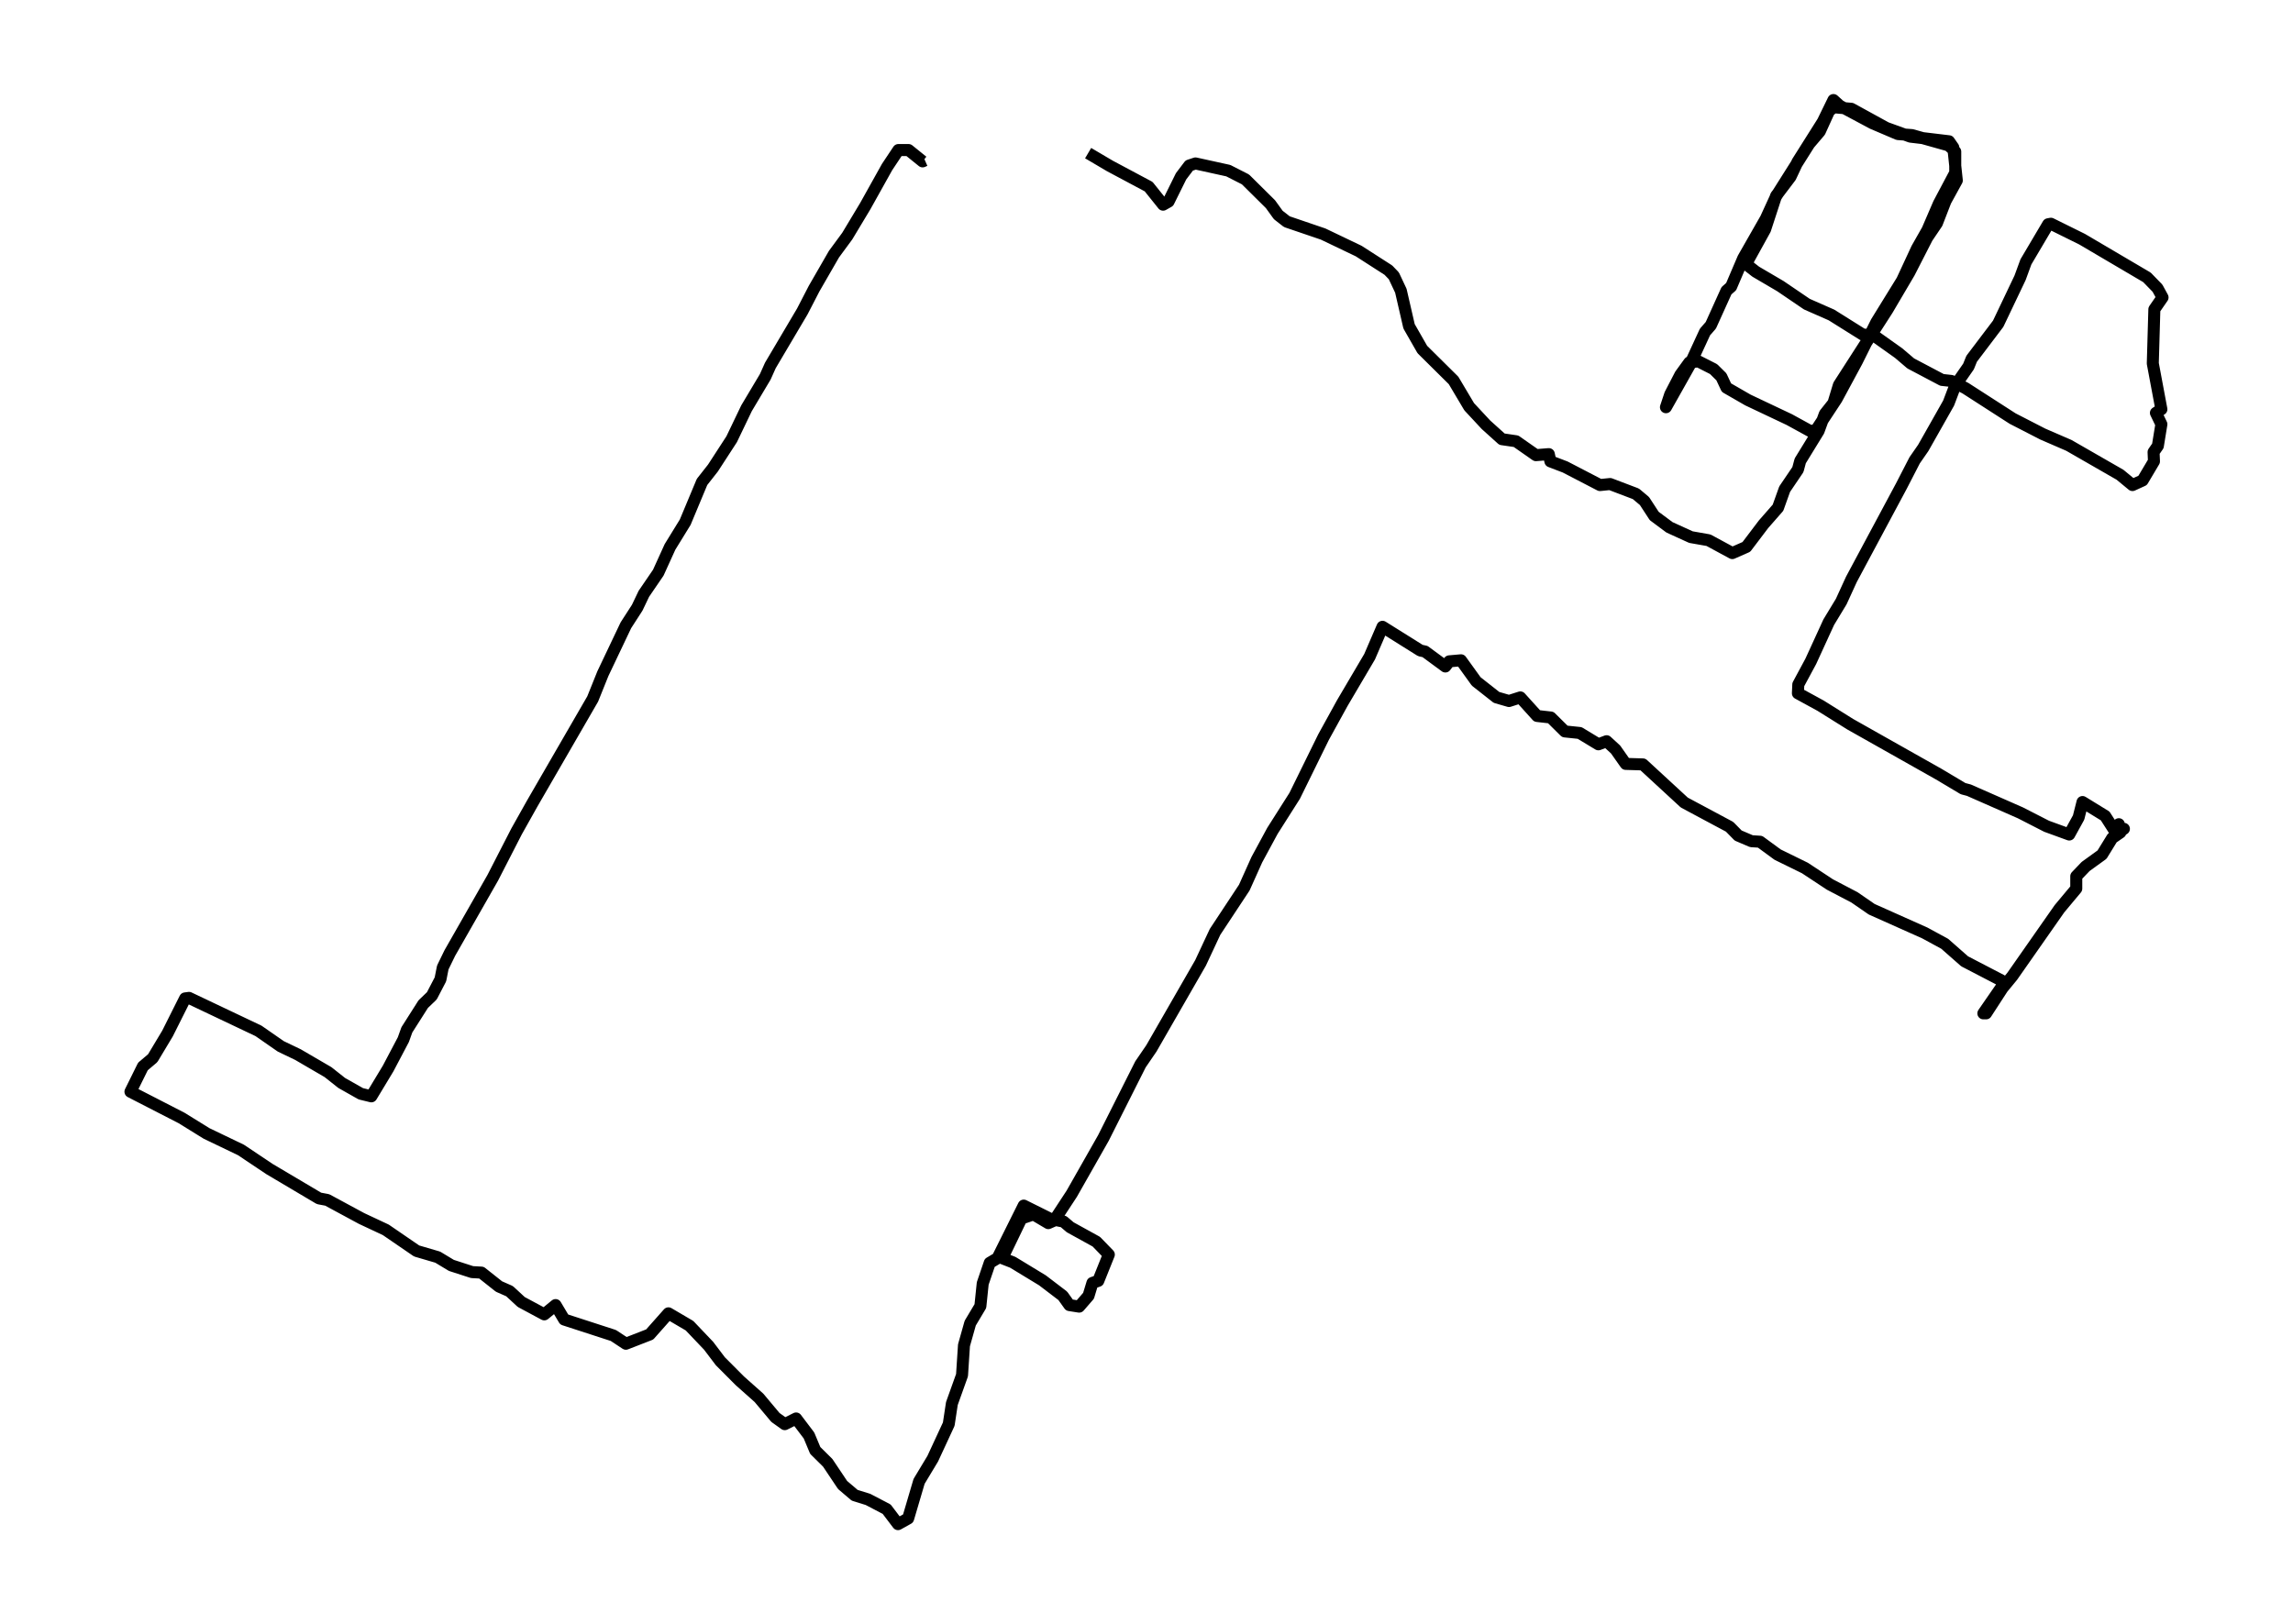 <?xml version="1.0" encoding="utf-8" standalone="no"?>
<!DOCTYPE svg PUBLIC "-//W3C//DTD SVG 1.1//EN"
  "http://www.w3.org/Graphics/SVG/1.1/DTD/svg11.dtd">
<svg xmlns:xlink="http://www.w3.org/1999/xlink" width="572.4pt" height="405.532pt" viewBox="0 0 572.4 405.532" xmlns="http://www.w3.org/2000/svg" version="1.1">
 <defs>
  <style type="text/css">*{stroke-linejoin: round; stroke-linecap: butt}</style>
 </defs>
 <g id="figure_1">
  <g id="patch_1">
   <path d="M 0 405.532 
L 572.4 405.532 
L 572.4 0 
L 0 0 
z
" style="fill: #ffffff"/>
  </g>
  <g id="axes_1">
   <g id="LineCollection_1">
    <path d="M 271.63 38.234 
L 277.088 41.451 
L 286.736 46.599 
L 290.342 51.103 
L 291.706 50.331 
L 294.825 44.025 
L 296.872 41.323 
L 298.431 40.808 
L 306.618 42.609 
L 310.906 44.797 
L 317.143 50.974 
L 319.092 53.677 
L 321.236 55.35 
L 330.3 58.439 
L 339.169 62.685 
L 346.576 67.447 
L 347.94 68.863 
L 349.694 72.595 
L 351.741 81.474 
L 355.055 87.265 
L 362.851 94.987 
L 366.75 101.55 
L 370.94 106.054 
L 374.936 109.658 
L 378.445 110.172 
L 383.415 113.647 
L 386.631 113.39 
L 387.021 115.191 
L 390.724 116.607 
L 399.398 121.111 
L 401.932 120.854 
L 408.365 123.299 
L 410.509 125.101 
L 412.945 128.833 
L 416.746 131.664 
L 422.106 134.109 
L 426.492 134.881 
L 432.437 138.099 
L 435.945 136.554 
L 440.234 130.892 
L 443.84 126.774 
L 445.496 122.141 
L 448.81 117.25 
L 449.395 115.063 
L 453.975 107.599 
L 455.535 103.352 
L 457.679 100.649 
L 459.043 96.145 
L 471.128 77.356 
L 476.586 68.09 
L 481.069 59.339 
L 483.505 55.736 
L 485.649 50.202 
L 488.476 45.055 
L 487.598 36.818 
L 486.526 35.274 
L 476.878 34.116 
L 470.836 31.928 
L 462.162 27.166 
L 457.776 26.78 
L 456.607 27.681 
L 454.268 32.829 
L 451.636 35.917 
L 443.352 49.044 
L 440.818 54.578 
L 435.166 64.487 
L 432.144 71.565 
L 430.975 72.595 
L 427.077 81.217 
L 425.615 82.89 
L 421.814 91.126 
L 415.869 101.679 
L 416.941 98.462 
L 419.475 93.571 
L 421.716 90.483 
L 423.958 90.225 
L 427.759 92.156 
L 429.708 94.086 
L 430.975 96.789 
L 436.335 99.877 
L 446.666 104.767 
L 451.831 107.599 
L 453.293 107.47 
L 458.458 99.62 
L 463.526 90.225 
L 468.399 80.445 
L 474.831 70.021 
L 478.535 62.042 
L 481.166 57.409 
L 483.993 50.846 
L 488.086 43.124 
L 488.086 37.848 
L 486.429 36.304 
L 477.268 33.73 
L 473.759 33.472 
L 467.425 30.77 
L 459.238 26.394 
L 457.679 24.979 
L 455.047 30.384 
L 448.712 40.422 
L 446.958 44.154 
L 443.352 48.915 
L 440.623 57.28 
L 436.433 64.873 
L 436.14 66.16 
L 438.284 67.833 
L 444.424 71.436 
L 451.051 75.941 
L 457.191 78.643 
L 464.988 83.533 
L 467.619 83.662 
L 473.954 88.166 
L 476.975 90.74 
L 484.772 94.858 
L 487.111 95.116 
L 490.62 96.917 
L 502.412 104.51 
L 509.917 108.371 
L 516.446 111.202 
L 529.213 118.537 
L 532.332 121.111 
L 534.866 119.953 
L 537.692 115.191 
L 537.595 112.875 
L 538.667 111.331 
L 539.544 105.926 
L 538.18 103.094 
L 539.544 102.194 
L 537.4 90.74 
L 537.79 77.227 
L 539.836 74.268 
L 538.569 71.951 
L 535.938 69.249 
L 519.76 59.725 
L 511.963 55.865 
L 511.281 55.993 
L 505.726 65.388 
L 504.264 69.377 
L 498.806 80.831 
L 492.179 89.582 
L 491.399 91.512 
L 488.086 96.274 
L 486.429 100.649 
L 480.094 111.845 
L 477.95 114.934 
L 474.636 121.369 
L 462.162 144.662 
L 459.628 150.196 
L 456.509 155.343 
L 452.026 165.124 
L 448.907 170.915 
L 448.81 173.103 
L 454.463 176.191 
L 461.869 180.824 
L 483.993 193.307 
L 490.035 196.911 
L 491.497 197.297 
L 504.361 202.959 
L 510.891 206.305 
L 516.544 208.364 
L 518.883 204.117 
L 519.857 200.256 
L 525.51 203.731 
L 527.654 207.077 
L 530.188 206.948 
L 527.849 208.364 
L 528.921 205.79 
L 529.311 207.849 
L 527.264 209.265 
L 524.73 213.383 
L 520.637 216.343 
L 518.298 218.788 
L 518.298 221.877 
L 514.107 226.896 
L 502.315 243.754 
L 499.878 246.714 
L 495.785 253.02 
L 495.103 253.02 
L 500.171 245.685 
L 499.586 244.784 
L 490.425 240.022 
L 485.454 235.647 
L 480.484 232.944 
L 467.23 227.024 
L 462.941 224.064 
L 456.802 220.847 
L 450.564 216.729 
L 443.742 213.383 
L 439.356 210.166 
L 437.212 210.037 
L 433.899 208.621 
L 431.755 206.434 
L 420.449 200.385 
L 410.119 190.862 
L 405.831 190.733 
L 403.297 187.13 
L 401.055 185.071 
L 399.008 185.843 
L 394.33 183.012 
L 390.627 182.626 
L 387.119 179.151 
L 383.707 178.765 
L 379.517 174.132 
L 376.69 175.033 
L 373.572 174.132 
L 368.504 170.143 
L 364.703 164.866 
L 361.779 165.124 
L 360.805 166.411 
L 355.737 162.679 
L 354.567 162.421 
L 345.114 156.501 
L 341.898 163.965 
L 335.076 175.548 
L 330.398 184.041 
L 323.186 198.712 
L 317.63 207.463 
L 313.732 214.67 
L 310.613 221.619 
L 303.304 232.687 
L 299.698 240.408 
L 287.418 261.771 
L 284.689 265.76 
L 275.431 284.163 
L 267.537 298.062 
L 263.151 304.754 
L 261.689 305.397 
L 257.986 303.21 
L 254.964 304.239 
L 250.189 314.148 
L 252.82 315.178 
L 260.227 319.682 
L 265.295 323.543 
L 266.952 325.859 
L 269.388 326.245 
L 271.727 323.543 
L 272.702 320.326 
L 274.164 319.811 
L 276.795 313.248 
L 273.677 310.03 
L 267.147 306.427 
L 265.49 305.011 
L 262.274 304.368 
L 255.549 301.022 
L 249.019 314.148 
L 247.07 315.307 
L 245.316 320.454 
L 244.731 326.117 
L 242.197 330.364 
L 240.638 335.897 
L 240.151 343.361 
L 237.617 350.439 
L 236.837 355.587 
L 232.841 364.209 
L 229.43 369.872 
L 226.701 379.138 
L 224.168 380.553 
L 221.341 376.821 
L 216.663 374.376 
L 213.35 373.346 
L 210.328 370.773 
L 206.625 365.239 
L 203.506 362.15 
L 201.947 358.418 
L 198.731 354.171 
L 195.904 355.587 
L 193.565 353.914 
L 189.472 349.024 
L 184.697 344.777 
L 179.824 339.887 
L 176.9 336.026 
L 172.125 331.007 
L 166.862 327.918 
L 162.184 333.195 
L 156.239 335.511 
L 153.12 333.452 
L 140.84 329.463 
L 138.696 325.859 
L 135.87 328.176 
L 130.12 325.087 
L 127.196 322.385 
L 124.565 321.226 
L 120.179 317.752 
L 117.84 317.623 
L 112.675 315.95 
L 109.264 313.891 
L 104.001 312.347 
L 96.302 307.07 
L 90.259 304.239 
L 81.683 299.606 
L 79.636 299.22 
L 67.259 291.885 
L 60.144 287.123 
L 51.568 283.005 
L 45.331 279.144 
L 32.564 272.581 
L 35.682 266.275 
L 38.119 264.216 
L 41.822 258.039 
L 46.208 249.288 
L 47.182 249.159 
L 64.53 257.395 
L 70.085 261.256 
L 74.373 263.315 
L 81.878 267.691 
L 85.289 270.393 
L 90.064 273.096 
L 92.696 273.739 
L 96.886 266.79 
L 100.687 259.583 
L 101.564 257.138 
L 105.658 250.704 
L 107.802 248.644 
L 109.946 244.526 
L 110.531 241.566 
L 112.285 237.963 
L 123.005 219.174 
L 128.95 207.592 
L 132.849 200.643 
L 147.955 174.518 
L 150.489 168.212 
L 156.239 156.115 
L 159.065 151.74 
L 160.722 148.265 
L 164.328 142.989 
L 167.252 136.554 
L 171.053 130.377 
L 175.243 120.339 
L 177.972 116.864 
L 182.65 109.658 
L 186.354 101.936 
L 191.032 94.086 
L 192.299 91.255 
L 200.29 77.742 
L 203.214 72.08 
L 208.184 63.457 
L 211.498 58.953 
L 215.981 51.489 
L 221.439 41.709 
L 224.265 37.462 
L 226.799 37.462 
L 230.307 40.293 
L 230.892 40.036 
L 230.892 40.036 
" clip-path="url(#p28c9cccef0)" style="fill: none; stroke: #000000; stroke-width: 3"/>
   </g>
  </g>
 </g>
 <defs>
  <clipPath id="p28c9cccef0">
   <rect x="7.2" y="7.2" width="558" height="391.132"/>
  </clipPath>
 </defs>
</svg>
